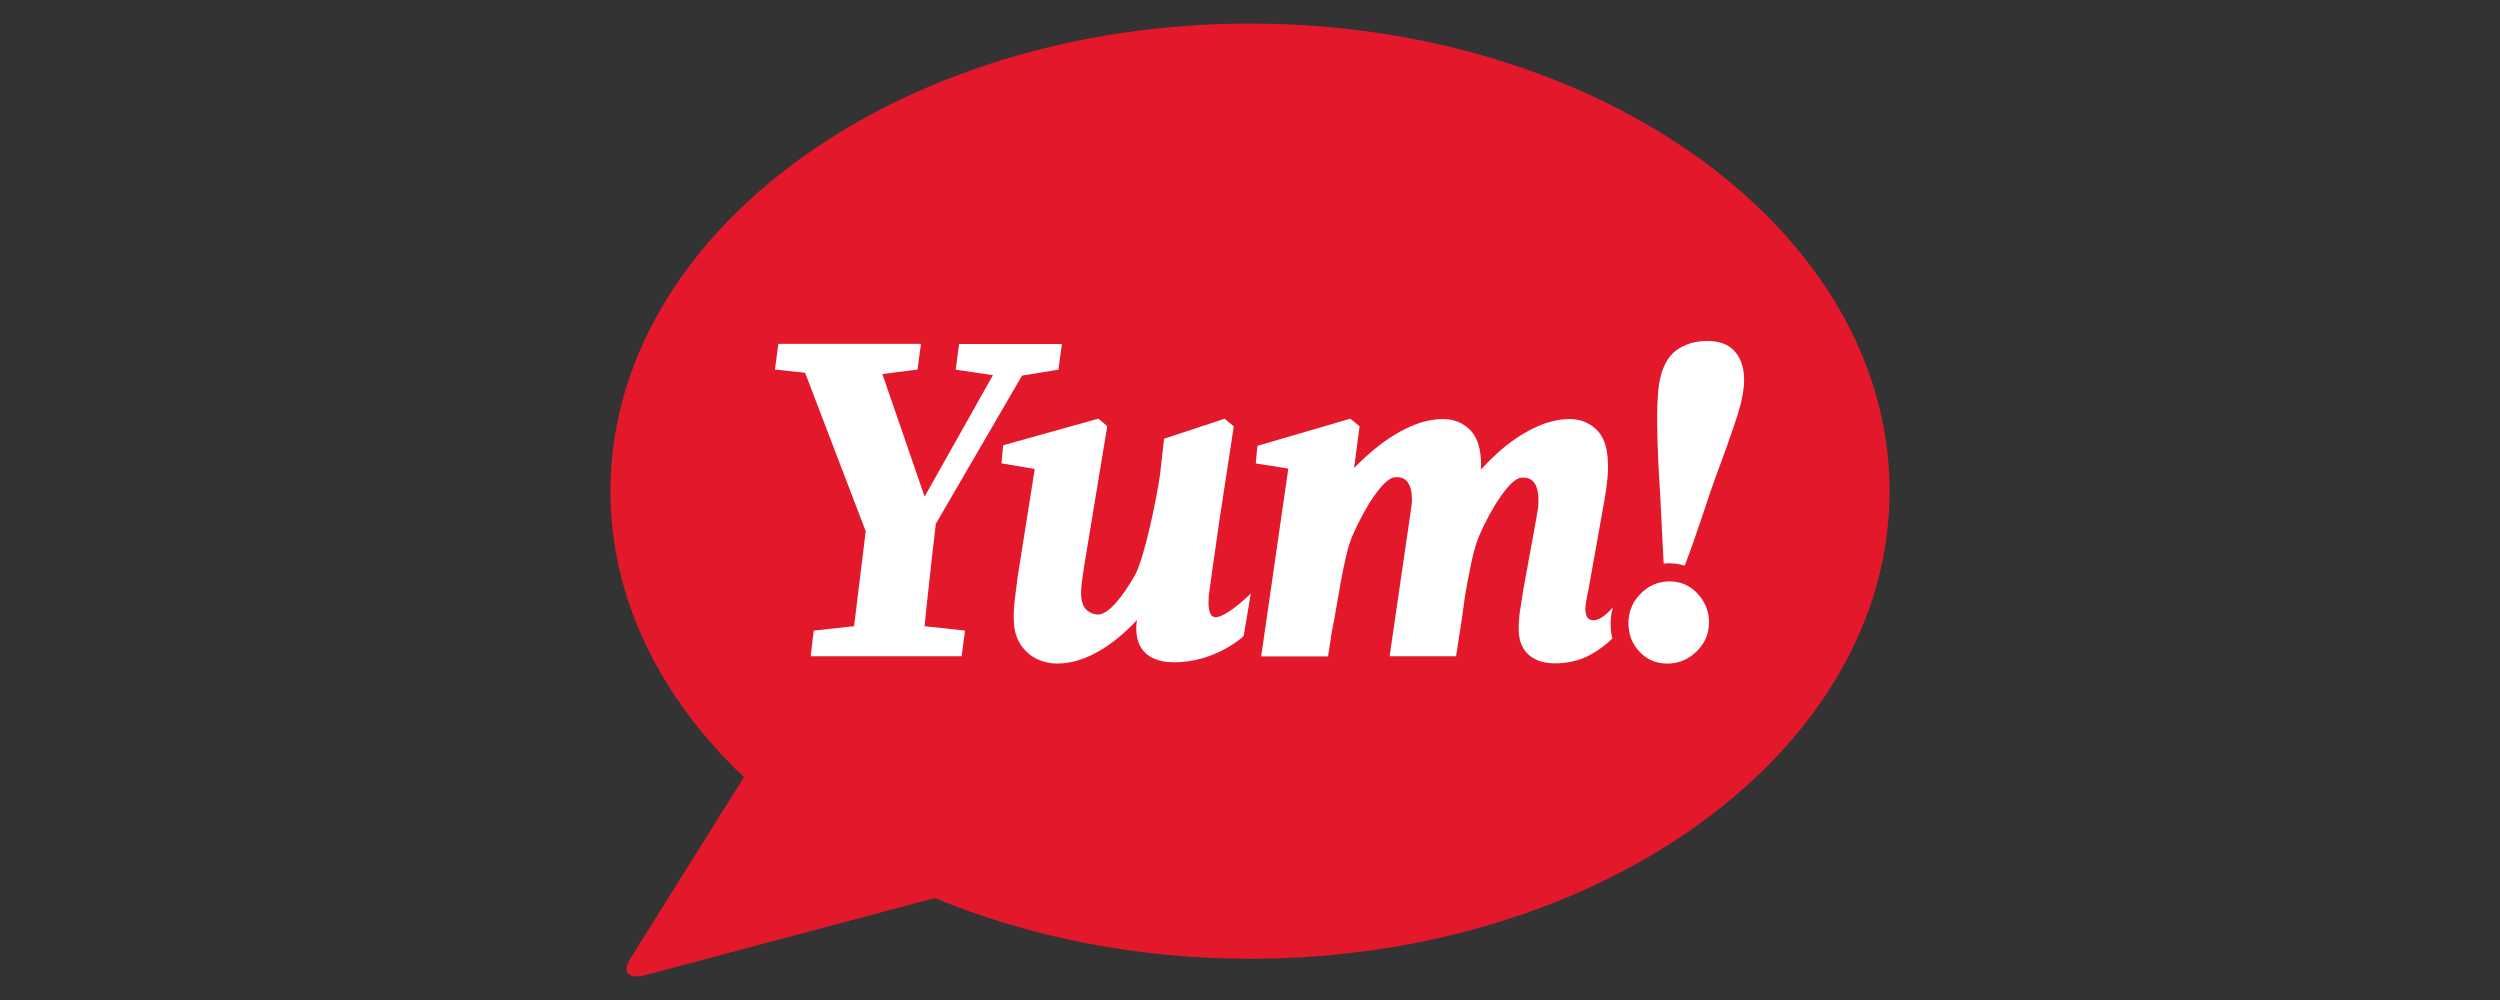 <?xml version="1.0" encoding="UTF-8"?>
<svg id="Layer_1" data-name="Layer 1" xmlns="http://www.w3.org/2000/svg" viewBox="0 0 1000 400">
  <rect x="0" y="0" width="1000" height="400" fill="#333333" stroke="none"/>
  <defs>
    <style>
      .cls-1 {
        fill: #fff;
      }

      .cls-2 {
        fill: #e4182b;
      }
    </style>
  </defs>
  <path class="cls-2" d="M500,9.43c-141.3,0-255.82,83.73-255.82,187.06,0,43.05,19.97,82.69,53.41,114.35l-45.13,72.09c-3.74,5.32-1.58,8.65,4.78,7.36l116.72-31.07c37.23,15.43,80.2,24.29,126.04,24.29,141.26,0,255.82-83.73,255.82-187.06S641.26,9.43,500,9.43Z"/>
  <g>
    <path class="cls-1" d="M372.76,222.99c.5-4.49,1.04-8.98,1.58-13.48l34.48-59.27,14.56-2.37,1.37-10.27h-41.1l-1.37,10.27,14.89,2.2-27.33,48.58-16.89-49.04,4.53-.58,9.53-1.21,1.37-10.27h-57.03l-1.37,10.27,12.06,1.29,24.25,63.39-4.66,37.98-16.14,1.75-1.21,10.27h60.36l1.37-10.27-16.18-1.75c.25-2.58.54-5.16.79-7.78.71-6.57,1.41-13.19,2.16-19.76l-.04.04Z"/>
    <path class="cls-1" d="M651.41,250.82c-.33-5.16,1.16-9.48,4.49-12.98,3.33-3.54,7.28-5.28,11.9-5.28,4.33,0,7.99,1.54,10.94,4.58s4.58,6.61,4.83,10.65c.29,4.87-1.25,9.03-4.62,12.48-3.41,3.45-7.4,5.16-11.98,5.16-4.33,0-7.94-1.46-10.81-4.37-2.87-2.91-4.45-6.32-4.7-10.27l-.04.04Z"/>
    <path class="cls-1" d="M645,243.08c-.71.83-1.41,1.54-2.08,2.16-2.08,1.91-3.95,2.87-5.53,2.87-1,0-1.75-.33-2.29-.96-.54-.62-.83-1.58-.92-2.87-.08-1,0-2.2.25-3.54.21-1.33.54-2.87.92-4.66l6.41-35.94c.54-3.04.96-5.91,1.21-8.65s.29-5.37.12-7.9c-.33-5.45-1.96-9.48-4.83-12.06-2.87-2.58-6.32-3.91-10.4-3.91s-8.57,1-13.1,3.04c-4.53,2.04-9.03,4.87-13.48,8.57-2.99,2.5-5.99,5.41-8.94,8.65.08-1.29.12-2.66,0-4.28-.33-5.45-1.91-9.48-4.74-12.06-2.83-2.58-6.24-3.91-10.32-3.91-4.33,0-8.74,1-13.27,3.04-4.53,2.04-9.11,4.87-13.69,8.57-2.95,2.37-5.82,5.03-8.69,7.99l2.2-16.72-3.7-3.04-37.15,10.86-.67,7.03,13.02,2.08-10.86,75.12h26.75c.46-3.04.96-6.32,1.46-9.57h0c2.2-10.11,4.62-30.24,8.32-38.73,4.74-11.02,12.23-22.75,16.72-23.34,6.16-.75,7.24,4.99,7.03,10.07-.17,1.29-.37,2.66-.54,4.08l-.46,3.12h0l-7.9,54.32h26.58c1.04-6.95,2.45-15.47,3.08-20.42.12-.96.25-1.91.37-2.91,1.58-9.23,3.41-19.34,5.74-24.75,4.74-11.02,12.23-22.75,16.72-23.34,6.99-.87,7.4,6.7,6.9,12.1-.21,1.25-.42,2.58-.67,3.95l-5.2,28.53c-.46,2.79-.92,5.7-1.37,8.74-.5,3.04-.62,5.95-.46,8.74.25,3.79,1.62,6.78,4.16,8.94s5.95,3.24,10.27,3.24c5.41,0,10.27-1.21,14.56-3.62,3.04-1.71,5.82-3.83,8.4-6.28-.33-1.29-.5-2.62-.62-3.99-.21-3.04.08-5.82.83-8.44l-.17.08Z"/>
    <path class="cls-1" d="M486.48,246.91c-2.54.21-3.37-3.16-2.99-7.86v-.46c0-.33.08-.83.17-1.37h0c.71-5.57,2.12-15.31,2.16-15.43,1-7.11,1.96-13.64,1.96-13.69l5.74-37.56-3.7-3.04-24.21,7.99c-.54,4.83-1.08,9.57-1.58,14.27-1.46,10.23-6.41,34.11-10.23,40.64-4.45,7.65-10.11,15.35-14.6,15.43-1.62-.04-3.08-.62-4.41-1.71-1.37-1.12-2.12-3.12-2.33-5.91-.08-1.25,0-2.58.12-3.91.17-1.33.33-2.75.54-4.28s.46-3.04.71-4.58l9.07-54.95-3.54-3.04-38.1,10.65-.67,7.24,13.31,2.25-6.9,43.55c-.42,3.16-.79,6.32-1.16,9.4-.37,3.12-.46,6.07-.25,8.86.21,3.29,1.12,6.16,2.75,8.57s3.7,4.24,6.24,5.53c2.54,1.25,5.28,1.91,8.24,1.91,4.45,0,8.9-1.08,13.48-3.24,4.53-2.16,9.07-5.24,13.6-9.32,1.62-1.46,3.24-3.12,4.87-4.83-.71,4.66-.67,13.93,9.53,16.31.83.21,1.66.37,2.54.46.08,0,.17.04.25.04h1.08c.33,0,.62.08,1,.08h.5c16.76,0,27.79-10.48,27.79-10.48l2.87-17.05c-3.74,3.62-10.07,9.15-13.98,9.53h.17Z"/>
    <path class="cls-1" d="M693.55,140.17c-2.45-2.54-5.99-3.79-10.69-3.79s-8.94,1.25-12.4,3.79c-3.45,2.54-5.74,6.99-6.82,13.31-.33,2.29-.58,5.32-.71,9.11-.12,3.79-.08,8.61.08,14.35.17,5.78.54,12.85,1.08,21.21l1.37,27.29c.75-.08,1.54-.12,2.33-.12,2.12,0,4.16.37,6.11.92,5.16-13.39,9.32-27.29,12.52-35.86,3.2-8.61,5.66-15.47,7.36-20.55,1.71-5.07,2.83-9.07,3.29-11.98.5-2.91.67-5.41.54-7.4-.29-4.33-1.62-7.74-4.08-10.27Z"/>
  </g>
</svg>